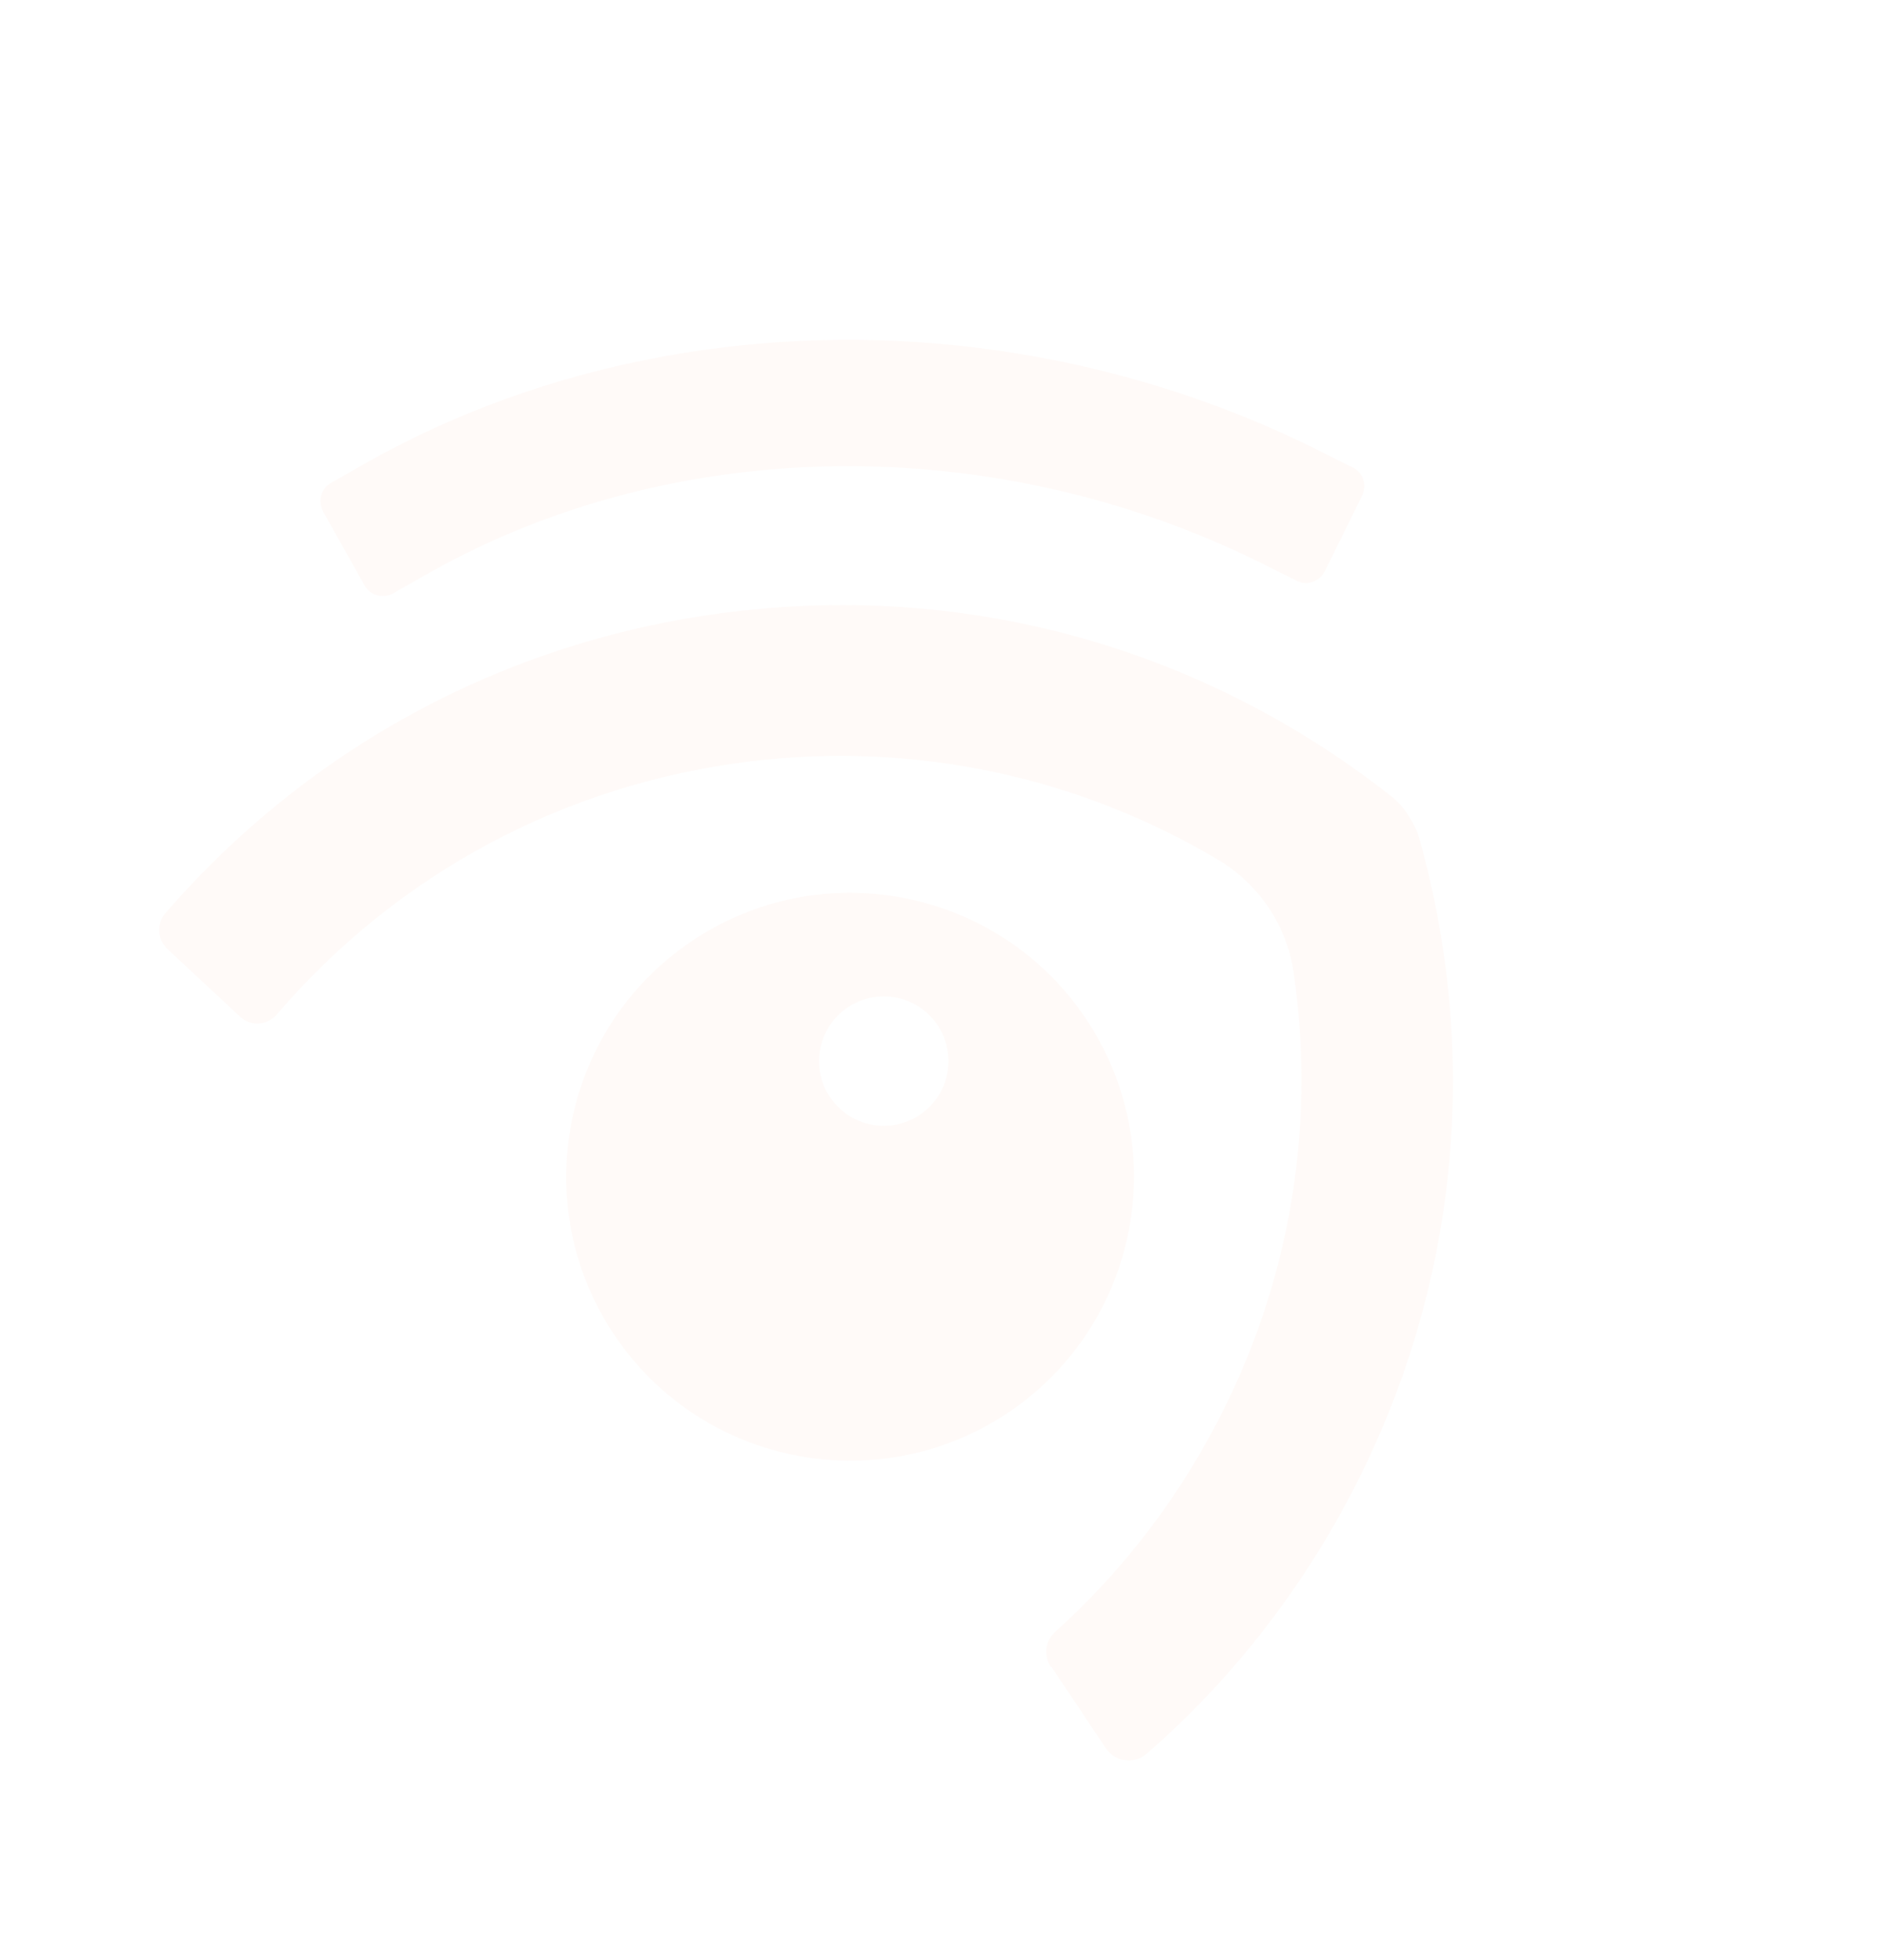 <svg width="392" height="407" viewBox="0 0 392 407" fill="none" xmlns="http://www.w3.org/2000/svg">
<path d="M127.028 276.35C118.151 262.577 115.738 246.496 119.021 231.663C122.259 217.024 131.037 203.609 144.635 194.837C172.006 177.188 208.507 185.068 226.156 212.439C243.796 239.815 235.917 276.316 208.546 293.965C198.617 300.363 187.492 303.389 176.491 303.359C157.176 303.307 138.278 293.792 127.028 276.35ZM173.178 228.873C175.105 231.231 177.658 232.764 180.403 233.434L180.443 233.442C180.623 233.485 180.798 233.519 180.986 233.557C180.999 233.559 181.013 233.562 181.04 233.567C184.814 234.295 188.88 233.404 192.09 230.778C192.541 230.407 192.967 230.017 193.351 229.597C195.856 226.965 197.108 223.504 197.019 220.043C196.955 217.16 195.969 214.276 194.001 211.874C193.344 211.067 192.612 210.356 191.818 209.744C188.084 206.846 183.095 206.15 178.745 207.837C177.453 208.328 176.216 209.039 175.083 209.96C172.974 211.686 171.524 213.927 170.765 216.347C169.966 218.898 169.938 221.644 170.711 224.228C171.2 225.882 172.02 227.456 173.178 228.873Z" fill="#FF9075" fill-opacity="0.05"/>
<path d="M275.255 118.561L282.976 102.907C284.021 100.692 283.172 98.101 280.957 97.056L273.174 93.166C210.296 62.076 134.83 63.163 76.398 95.941L68.803 100.264C66.679 101.433 65.926 104.084 67.153 106.296L75.713 121.544C76.881 123.668 79.533 124.421 81.745 123.194L89.34 118.871C140.293 90.213 206.38 89.462 261.679 116.778L269.462 120.668C271.532 121.684 274.123 120.835 275.255 118.561Z" fill="#FF9075" fill-opacity="0.05"/>
<path d="M218.312 346.201C216.736 343.844 217.138 340.668 219.232 338.888C231.593 327.712 242.231 314.529 250.565 299.602C267.409 269.632 273.644 235.514 268.724 201.91C267.309 192.243 261.586 183.689 253.131 178.606C223.946 161.237 190.031 153.982 155.901 158.117C117.345 162.812 82.628 181.365 57.511 210.68C55.535 213.013 52.011 213.223 49.852 211.129L34.77 197.086C32.669 195.08 32.489 191.789 34.35 189.66C64.583 154.774 106.081 132.568 152.296 127.045C201.481 121.05 250.029 134.688 288.993 165.352C290.364 166.456 291.619 167.765 292.524 169.307C293.517 170.791 294.335 172.391 294.833 174.08C308.223 221.855 302.248 271.846 278.087 315.052C267.545 333.856 254.029 350.481 238.207 364.226C235.647 366.444 231.656 365.955 229.729 363.075L218.4 346.142L218.312 346.201Z" fill="#FF9075" fill-opacity="0.05"/>
</svg>
